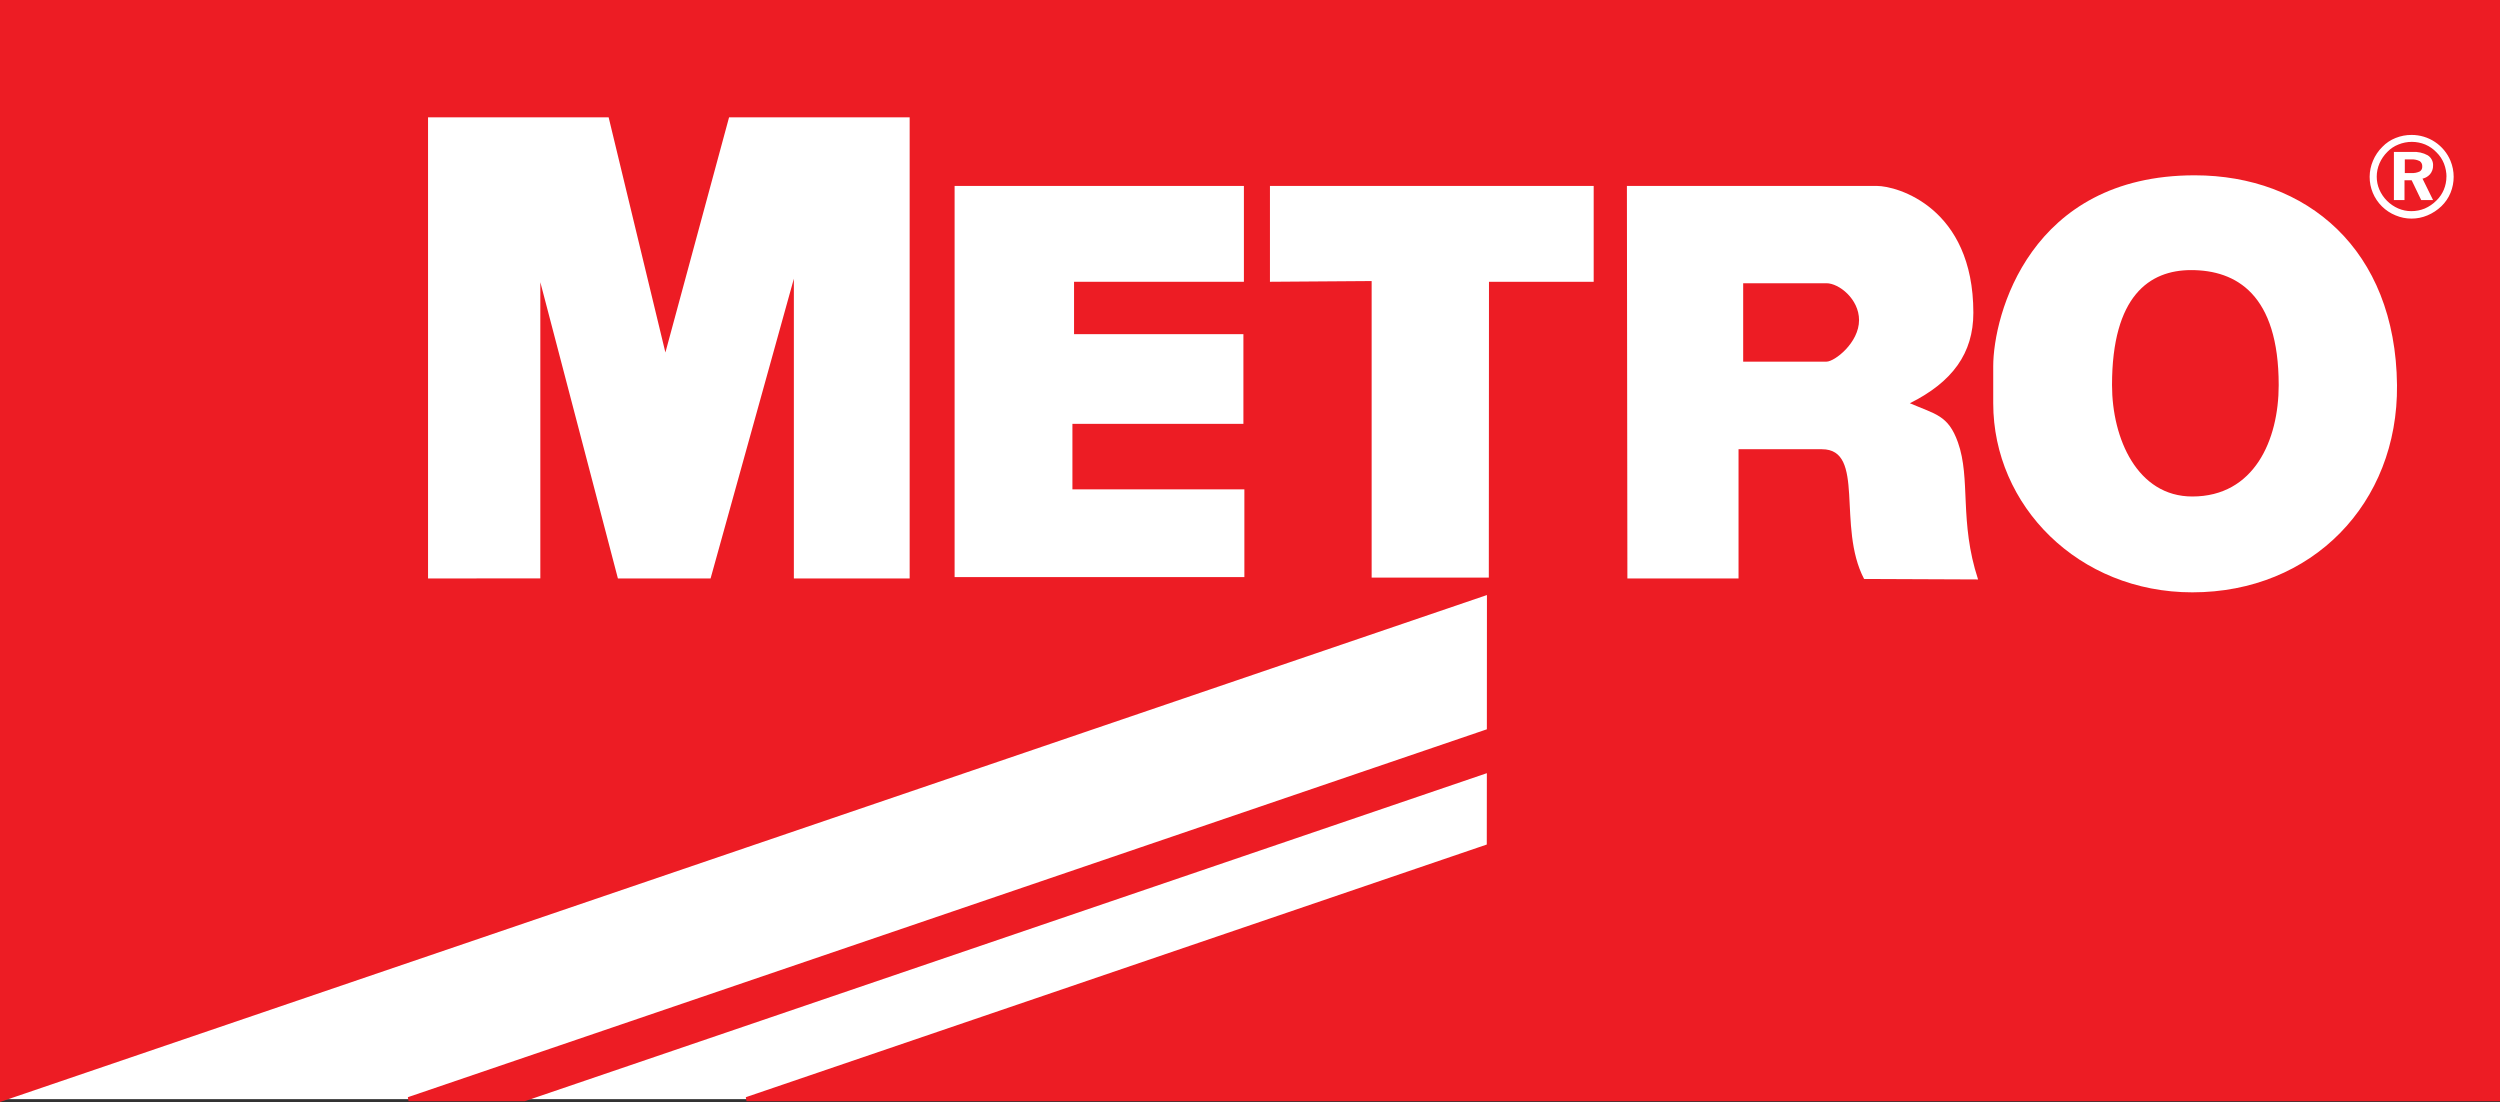<svg width="152" height="67" viewBox="0 0 152 67" fill="none" xmlns="http://www.w3.org/2000/svg">
<rect x="0" y="0" width="152" height="67" fill="#333333" stroke="none"/>
<g clip-path="url(#clip0_5_23)">
<path fill-rule="evenodd" clip-rule="evenodd" d="M0.124 66.828L90.53 36.005L90.525 44.43L24.837 66.828H31.891L90.525 46.836L90.52 51.436L45.386 66.828H0.124Z" fill="white"/>
<path fill-rule="evenodd" clip-rule="evenodd" d="M0.124 0.123H151.876V66.827H45.386L90.52 51.436L90.525 46.836L31.891 66.827H24.837L90.525 44.43L90.53 36.005L0.124 66.827V0.123Z" fill="#ED1C24" stroke="#ED1C24" stroke-width="0.248" stroke-miterlimit="2.61"/>
<path fill-rule="evenodd" clip-rule="evenodd" d="M26.025 7.134H37.005L40.456 21.431L44.327 7.134H55.307V35.171H48.267V16.945L43.203 35.171H37.569L32.852 17.157V35.166L26.025 35.171V7.134Z" fill="white"/>
<path fill-rule="evenodd" clip-rule="evenodd" d="M75.629 11.305V17.132H65.302V20.317H75.599V25.77H65.203V29.753H75.658V35.087H58.04V11.305H75.629Z" fill="white"/>
<path fill-rule="evenodd" clip-rule="evenodd" d="M77.213 11.305H96.896V17.132H90.53L90.52 35.117H83.396V17.088L77.213 17.132V11.305Z" fill="white"/>
<path fill-rule="evenodd" clip-rule="evenodd" d="M98.916 11.305H114.119C115.332 11.305 119.98 12.601 119.98 19.015C119.98 21.48 118.708 23.226 116.119 24.517C117.678 25.193 118.45 25.237 119.04 26.889C119.837 29.122 119.109 31.701 120.267 35.23L113.337 35.201C111.663 32.011 113.446 27.313 110.772 27.313H105.703V35.171H98.945L98.916 11.305ZM105.985 17.221H111.05C111.807 17.221 113.03 18.177 113.03 19.464C113.03 20.84 111.545 21.988 111.05 21.988H105.985V17.226V17.221Z" fill="white"/>
<path fill-rule="evenodd" clip-rule="evenodd" d="M133.218 16.422C135.97 16.422 138.545 17.901 138.545 23.413C138.545 26.751 137.059 30.187 133.292 30.187C129.946 30.187 128.411 26.662 128.411 23.413C128.411 17.99 130.688 16.422 133.218 16.422ZM133.436 10.659C140.223 10.659 145.653 15.14 145.738 23.413C145.812 30.621 140.559 36.014 133.292 36.014C126.361 36.014 121.188 30.739 121.188 24.517V22.274C121.188 19.158 123.416 10.659 133.436 10.659Z" fill="white"/>
<path d="M146.594 9.638H146.158V10.575H146.609C146.799 10.588 146.988 10.551 147.158 10.467C147.214 10.43 147.259 10.379 147.288 10.319C147.318 10.259 147.331 10.193 147.327 10.126C147.332 10.054 147.319 9.982 147.289 9.917C147.259 9.851 147.212 9.794 147.153 9.752C146.981 9.664 146.787 9.625 146.594 9.638ZM146.688 9.293C146.998 9.272 147.308 9.34 147.579 9.49C147.676 9.552 147.754 9.637 147.806 9.739C147.859 9.84 147.883 9.953 147.876 10.067C147.881 10.247 147.819 10.423 147.703 10.56C147.575 10.704 147.399 10.797 147.208 10.822L147.842 12.108H147.243L146.663 10.905H146.139V12.108H145.604V9.293H146.688ZM148.802 10.772C148.803 10.482 148.749 10.194 148.644 9.924C148.54 9.663 148.383 9.427 148.183 9.229C147.984 9.018 147.743 8.85 147.475 8.736C146.939 8.516 146.338 8.516 145.802 8.736C145.544 8.837 145.312 8.992 145.119 9.19C144.909 9.396 144.741 9.64 144.624 9.909C144.51 10.171 144.451 10.453 144.451 10.738C144.45 11.015 144.505 11.29 144.614 11.546C144.842 12.074 145.263 12.495 145.792 12.725C146.05 12.836 146.328 12.893 146.609 12.892C146.896 12.893 147.18 12.838 147.446 12.729C147.715 12.612 147.961 12.445 148.168 12.236C148.368 12.043 148.526 11.812 148.634 11.556C148.742 11.297 148.798 11.019 148.797 10.738L148.802 10.772ZM146.624 8.258C147.12 8.257 147.606 8.403 148.018 8.678C148.431 8.953 148.752 9.344 148.941 9.801C149.191 10.411 149.191 11.094 148.941 11.704C148.818 12.003 148.634 12.273 148.401 12.498C148.16 12.73 147.878 12.915 147.569 13.045C147.269 13.172 146.947 13.237 146.621 13.237C146.296 13.237 145.973 13.172 145.673 13.045C145.369 12.922 145.092 12.74 144.859 12.509C144.626 12.278 144.442 12.004 144.316 11.701C144.191 11.399 144.127 11.075 144.129 10.748C144.131 10.421 144.198 10.097 144.327 9.796C144.456 9.486 144.646 9.204 144.886 8.968C145.107 8.737 145.376 8.557 145.673 8.44C145.975 8.318 146.298 8.256 146.624 8.258Z" fill="white"/>
<path d="M146.594 9.638H146.158V10.575H146.609C146.799 10.588 146.988 10.551 147.158 10.467C147.214 10.43 147.259 10.379 147.288 10.319C147.318 10.259 147.331 10.193 147.327 10.126C147.332 10.054 147.319 9.982 147.289 9.917C147.259 9.851 147.212 9.794 147.153 9.752C146.981 9.664 146.787 9.625 146.594 9.638ZM146.688 9.293C146.998 9.272 147.308 9.34 147.579 9.49C147.676 9.552 147.754 9.637 147.806 9.739C147.859 9.84 147.883 9.953 147.876 10.067C147.881 10.247 147.819 10.423 147.703 10.56C147.575 10.704 147.399 10.797 147.208 10.822L147.842 12.108H147.243L146.663 10.905H146.139V12.108H145.604V9.293H146.688ZM148.802 10.772C148.803 10.482 148.749 10.194 148.644 9.924C148.54 9.663 148.383 9.427 148.183 9.229C147.984 9.018 147.743 8.85 147.475 8.736C146.939 8.516 146.338 8.516 145.802 8.736C145.544 8.837 145.312 8.992 145.119 9.19C144.909 9.396 144.741 9.64 144.624 9.909C144.51 10.171 144.451 10.453 144.451 10.738C144.45 11.015 144.505 11.29 144.614 11.546C144.842 12.074 145.263 12.495 145.792 12.725C146.05 12.836 146.328 12.893 146.609 12.892C146.896 12.893 147.18 12.838 147.446 12.729C147.715 12.612 147.961 12.445 148.168 12.236C148.368 12.043 148.526 11.812 148.634 11.556C148.742 11.297 148.798 11.019 148.797 10.738L148.802 10.772ZM146.624 8.258C147.12 8.257 147.606 8.403 148.018 8.678C148.431 8.953 148.752 9.344 148.941 9.801C149.191 10.411 149.191 11.094 148.941 11.704C148.818 12.003 148.634 12.273 148.401 12.498C148.16 12.73 147.878 12.915 147.569 13.045C147.269 13.172 146.947 13.237 146.621 13.237C146.296 13.237 145.973 13.172 145.673 13.045C145.369 12.922 145.092 12.74 144.859 12.509C144.626 12.278 144.442 12.004 144.316 11.701C144.191 11.399 144.127 11.075 144.129 10.748C144.131 10.421 144.198 10.097 144.327 9.796C144.456 9.486 144.646 9.204 144.886 8.968C145.107 8.737 145.376 8.557 145.673 8.44C145.975 8.318 146.298 8.256 146.624 8.258Z" stroke="white" stroke-width="0.109" stroke-miterlimit="2.61"/>
</g>
<defs>
<clipPath id="clip0_5_23">
<rect width="152" height="67" fill="white"/>
</clipPath>
</defs>
</svg>
